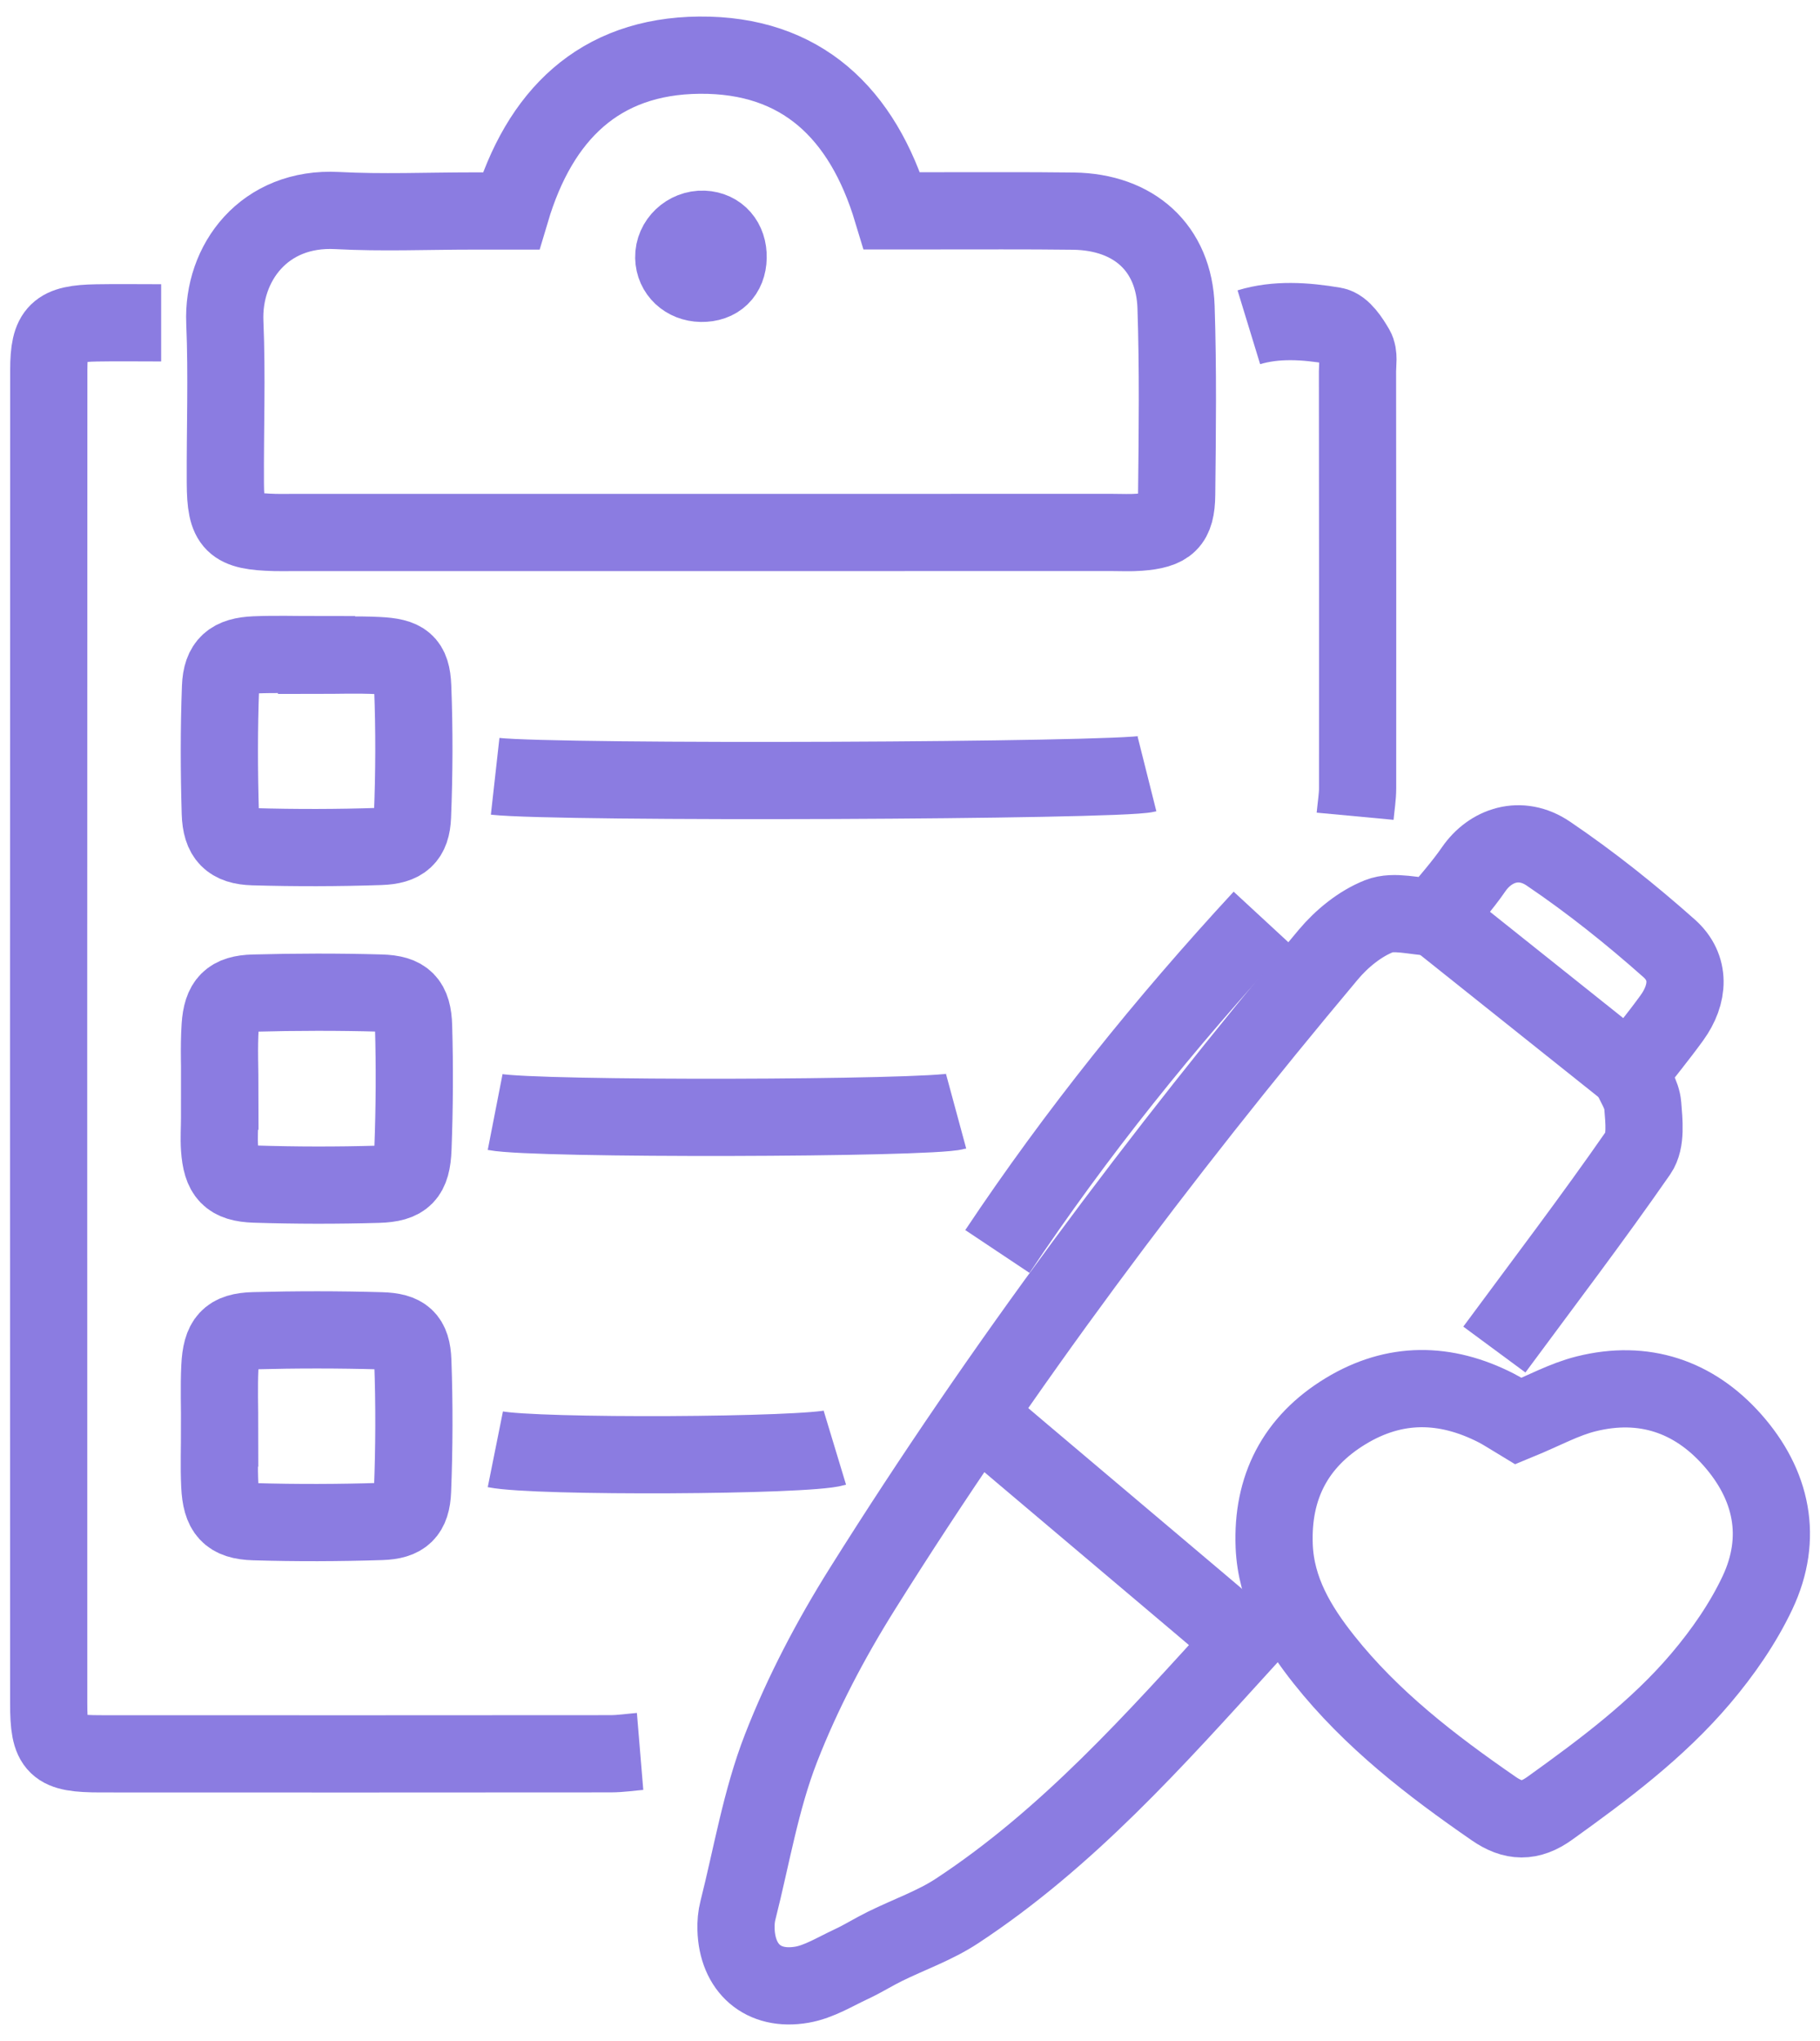 <svg width="66" height="74" viewBox="0 0 66 74" fill="none" xmlns="http://www.w3.org/2000/svg">
<path d="M35.417 51.297C35.926 51.751 44.598 59.048 45.124 59.517C41.859 63.105 38.713 66.646 34.709 69.282C33.903 69.813 32.961 70.139 32.088 70.57C31.674 70.774 31.282 71.022 30.864 71.216C30.278 71.488 29.7 71.851 29.08 71.958C27.668 72.202 26.73 71.363 26.691 69.945C26.684 69.717 26.704 69.48 26.761 69.259C27.258 67.296 27.589 65.267 28.319 63.391C29.102 61.377 30.131 59.424 31.284 57.587C36.343 49.522 42.043 41.91 48.168 34.612C48.655 34.031 49.316 33.491 50.01 33.217C50.554 33.002 51.275 33.228 52.047 33.265C52.522 32.675 53.023 32.124 53.441 31.516C54.045 30.64 55.135 30.263 56.147 30.948C57.683 31.987 59.144 33.154 60.53 34.385C61.308 35.077 61.252 36.043 60.627 36.906C60.139 37.579 59.611 38.223 59.094 38.887C59.276 39.314 59.541 39.684 59.572 40.071C59.617 40.645 59.702 41.372 59.412 41.789C57.754 44.178 55.99 46.493 54.191 48.93" stroke="#8B7CE1" stroke-width="2.8" stroke-miterlimit="10"/>
<path d="M18.526 7.65C19.563 4.169 21.732 2.033 25.36 2C29.058 1.967 31.282 4.101 32.351 7.644C32.831 7.644 33.289 7.643 33.746 7.644C35.473 7.646 37.199 7.633 38.925 7.655C41.127 7.684 42.577 8.994 42.648 11.134C42.722 13.398 42.695 15.666 42.67 17.933C42.659 18.955 42.359 19.217 41.321 19.297C40.996 19.323 40.668 19.305 40.341 19.305C30.403 19.306 20.465 19.306 10.526 19.307C10.34 19.307 10.153 19.311 9.966 19.306C8.433 19.264 8.18 19.022 8.172 17.514C8.161 15.572 8.235 13.626 8.153 11.687C8.061 9.533 9.581 7.491 12.23 7.634C13.859 7.721 15.495 7.65 17.129 7.65H18.526Z" stroke="#8B7CE1" stroke-width="2.8" stroke-miterlimit="10"/>
<path d="M23.212 63.5C22.863 63.529 22.505 63.584 22.146 63.585C15.98 63.59 9.814 63.591 3.648 63.587C2 63.586 1.766 63.369 1.766 61.758C1.761 45.643 1.762 29.528 1.769 13.413C1.769 12.013 2.075 11.731 3.508 11.707C4.245 11.694 4.983 11.705 5.844 11.705" stroke="#8B7CE1" stroke-width="2.8" stroke-miterlimit="10"/>
<path d="M55.06 51.526C55.98 51.148 56.723 50.734 57.52 50.536C59.607 50.015 61.424 50.629 62.82 52.205C64.258 53.828 64.674 55.752 63.732 57.748C63.206 58.861 62.475 59.913 61.675 60.856C60.107 62.705 58.164 64.153 56.196 65.565C55.478 66.08 54.873 66.061 54.166 65.572C51.901 64.009 49.734 62.34 48.014 60.174C47.051 58.962 46.272 57.653 46.207 56.053C46.122 53.935 46.968 52.275 48.796 51.164C50.576 50.082 52.412 50.106 54.25 51.044C54.538 51.191 54.808 51.375 55.06 51.526Z" stroke="#8B7CE1" stroke-width="2.8" stroke-miterlimit="10"/>
<path d="M41.593 28.057C40.566 28.315 20.233 28.4 17.956 28.146" stroke="#8B7CE1" stroke-width="2.8" stroke-miterlimit="10"/>
<path d="M45.288 11.866C46.278 11.563 47.341 11.636 48.376 11.811C48.685 11.863 48.977 12.313 49.167 12.643C49.291 12.858 49.228 13.184 49.228 13.461C49.233 18.499 49.236 23.539 49.232 28.578C49.232 28.893 49.178 29.207 49.142 29.594" stroke="#8B7CE1" stroke-width="2.8" stroke-miterlimit="10"/>
<path d="M7.974 39.56C7.974 38.775 7.933 37.987 7.984 37.206C8.042 36.339 8.341 36.029 9.198 36.006C10.734 35.965 12.273 35.962 13.809 36.005C14.68 36.03 14.974 36.324 14.998 37.215C15.04 38.69 15.031 40.17 14.975 41.645C14.938 42.623 14.656 42.909 13.712 42.937C12.223 42.98 10.731 42.978 9.242 42.931C8.308 42.902 8.029 42.574 7.962 41.637C7.936 41.269 7.963 40.898 7.963 40.529C7.965 40.206 7.964 39.883 7.964 39.56H7.974Z" stroke="#8B7CE1" stroke-width="2.8" stroke-miterlimit="10"/>
<path d="M7.966 51.776C7.966 51.037 7.938 50.297 7.973 49.56C8.021 48.587 8.291 48.271 9.21 48.247C10.746 48.206 12.285 48.206 13.821 48.25C14.652 48.274 14.94 48.524 14.97 49.343C15.027 50.909 15.021 52.481 14.96 54.047C14.928 54.855 14.623 55.138 13.826 55.163C12.29 55.212 10.751 55.217 9.215 55.171C8.299 55.144 8.015 54.803 7.97 53.854C7.937 53.163 7.964 52.469 7.964 51.776H7.966Z" stroke="#8B7CE1" stroke-width="2.8" stroke-miterlimit="10"/>
<path d="M11.478 23.76C12.223 23.76 12.969 23.731 13.712 23.768C14.649 23.814 14.932 24.016 14.966 24.899C15.027 26.464 15.021 28.034 14.958 29.599C14.927 30.377 14.605 30.662 13.79 30.689C12.256 30.741 10.718 30.743 9.184 30.699C8.347 30.675 8.015 30.337 7.989 29.48C7.944 27.959 7.94 26.434 7.997 24.914C8.028 24.07 8.392 23.779 9.245 23.743C9.988 23.712 10.733 23.736 11.478 23.736V23.76Z" stroke="#8B7CE1" stroke-width="2.8" stroke-miterlimit="10"/>
<path d="M34.672 40.291C33.684 40.559 19.4 40.6 17.956 40.318" stroke="#8B7CE1" stroke-width="2.8" stroke-miterlimit="10"/>
<path d="M45.765 33.279C42.259 37.073 39.032 41.08 36.169 45.375" stroke="#8B7CE1" stroke-width="2.8" stroke-miterlimit="10"/>
<path d="M30.275 52.489C29.274 52.792 19.438 52.842 17.963 52.546" stroke="#8B7CE1" stroke-width="2.8" stroke-miterlimit="10"/>
<path d="M25.433 10.273C24.869 10.265 24.444 9.867 24.433 9.335C24.421 8.765 24.926 8.287 25.511 8.312C26.056 8.335 26.417 8.748 26.404 9.336C26.392 9.927 26.025 10.281 25.433 10.273Z" fill="#8B7CE1"/>
<path d="M25.433 10.273C24.869 10.265 24.444 9.867 24.433 9.335C24.421 8.765 24.926 8.287 25.511 8.312C26.056 8.335 26.417 8.748 26.404 9.336C26.392 9.927 26.025 10.281 25.433 10.273Z" stroke="#8B7CE1" stroke-width="2.8" stroke-miterlimit="10"/>
<path d="M52.045 33.264L59.093 38.885" stroke="#8B7CE1" stroke-width="2.8" stroke-miterlimit="10"/>
</svg>
